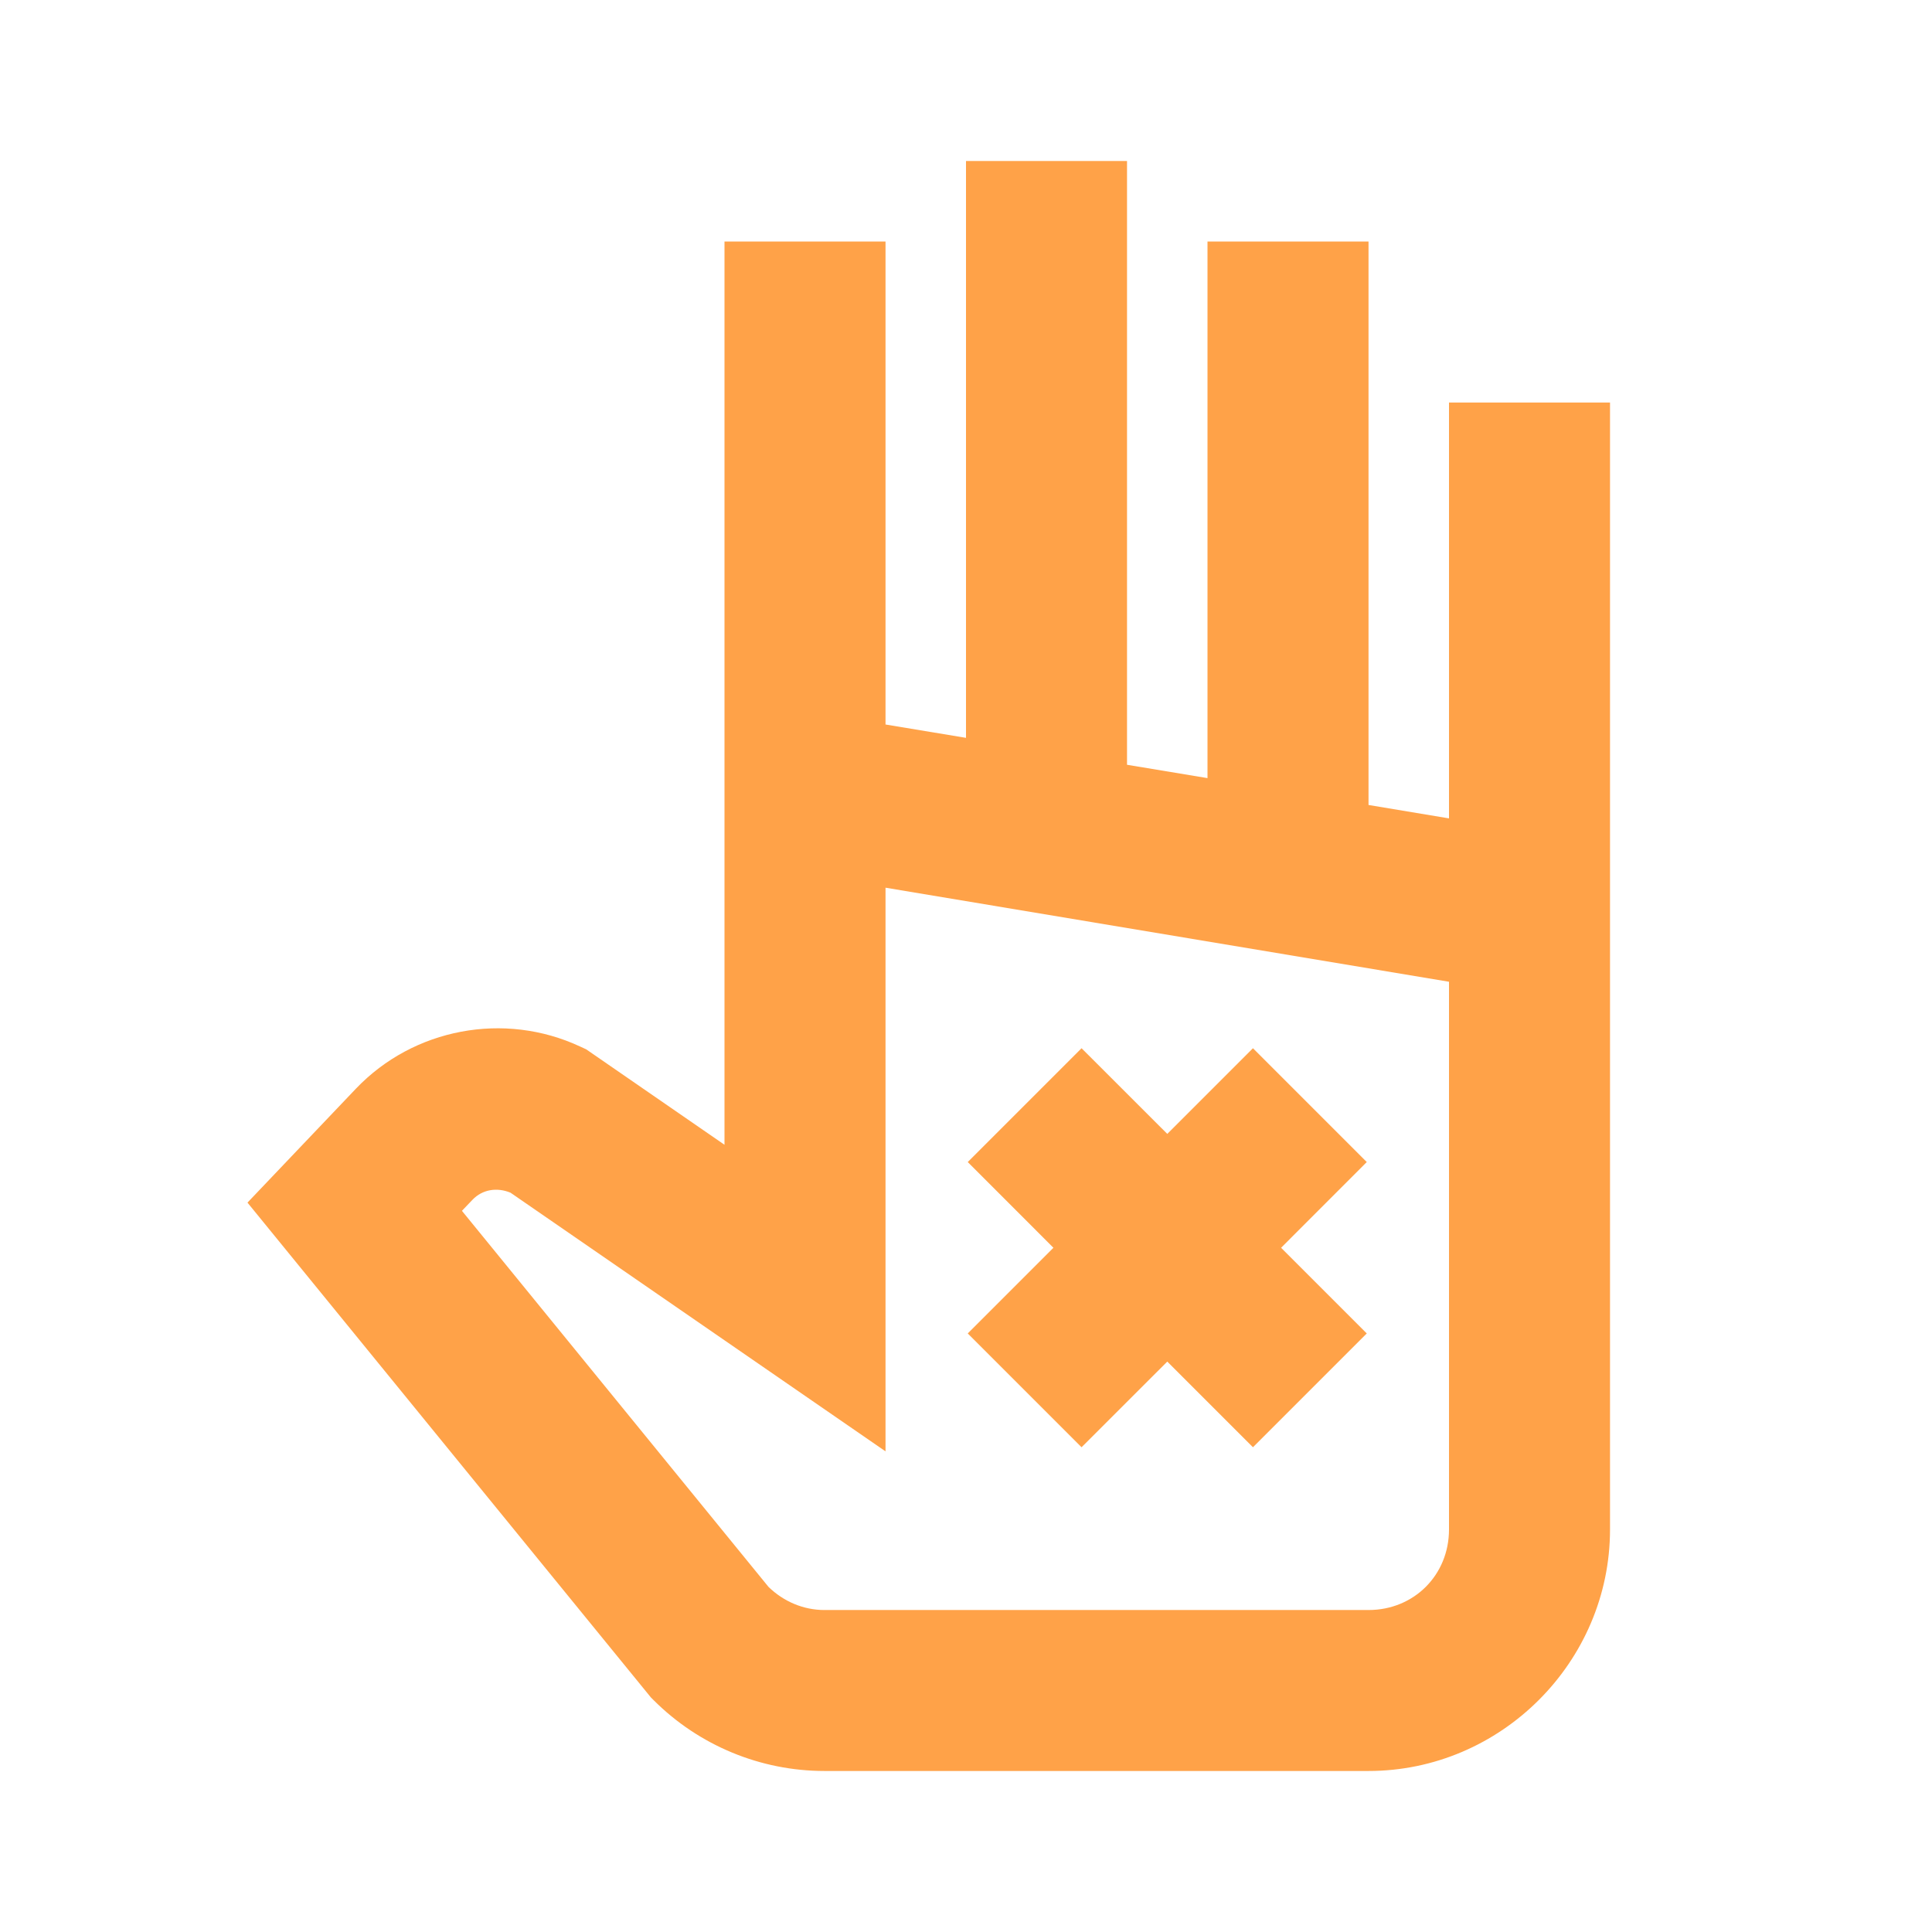 <svg width="32" height="32" viewBox="0 0 32 32" fill="none" xmlns="http://www.w3.org/2000/svg">
<path d="M16 2.667V12.221L14.667 12V4H12V13.333V18.961L9.709 17.38L9.607 17.333C8.353 16.749 6.851 17.031 5.896 18.031L4.099 19.919L10.781 28.115L10.828 28.162C11.577 28.91 12.595 29.333 13.656 29.333H22.667C24.86 29.333 26.667 27.527 26.667 25.333V16.258V6.667H24V13.555L22.667 13.333V4H20V12.888L18.667 12.667V2.667H16ZM14.667 14.703L24 16.261V17.333V25.333C24 26.087 23.42 26.667 22.667 26.667H13.656C13.308 26.667 12.979 26.527 12.729 26.284L7.651 20.055L7.826 19.872C7.992 19.698 8.234 19.663 8.456 19.755L14.667 24.039V14.703ZM17.914 17.362L16.029 19.247L17.448 20.667L16.029 22.086L17.914 23.971L19.334 22.552L20.753 23.971L22.638 22.086L21.219 20.667L22.638 19.247L20.753 17.362L19.334 18.781L17.914 17.362Z" fill="#FFA248"/>
</svg>
